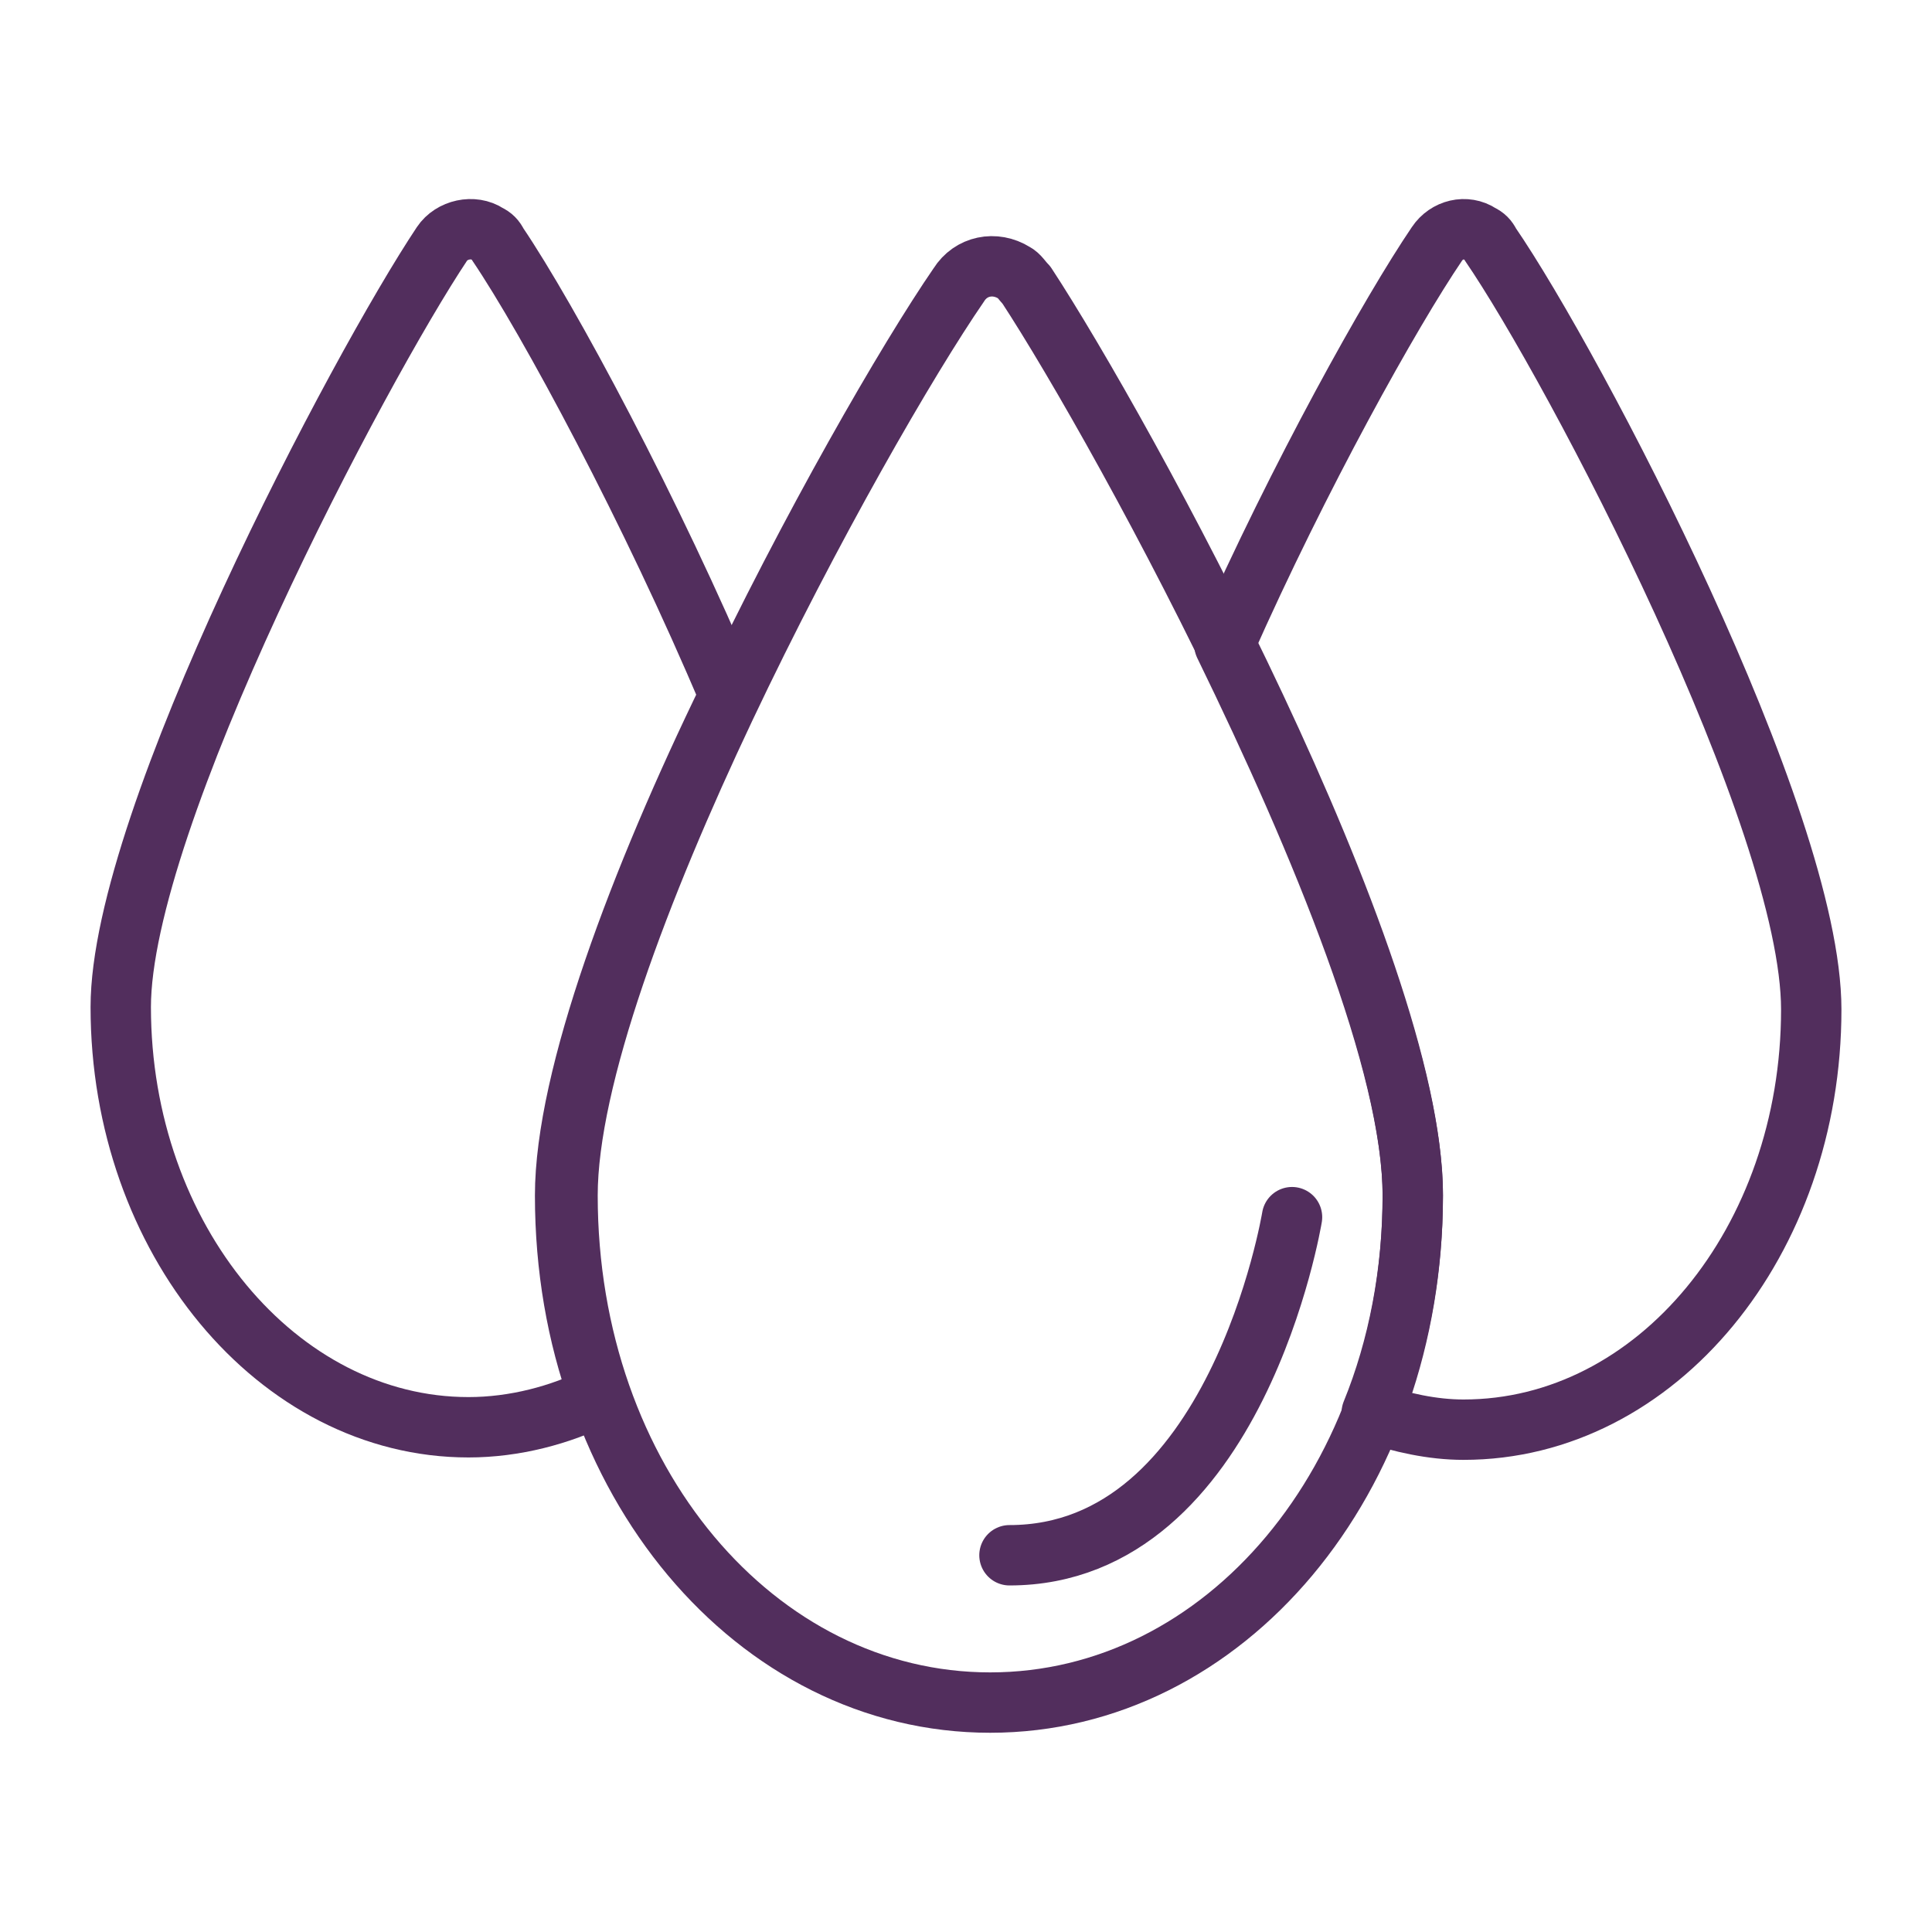 <?xml version="1.0" encoding="UTF-8"?> <svg xmlns="http://www.w3.org/2000/svg" xmlns:xlink="http://www.w3.org/1999/xlink" version="1.1" id="Ikoner" x="0px" y="0px" viewBox="0 0 80 80" style="enable-background:new 0 0 80 80;" xml:space="preserve"> <style type="text/css"> .st0{fill:none;stroke:#522E5D;stroke-width:2.5;stroke-linecap:round;stroke-linejoin:round;} .st1{fill:none;stroke:#3D1E44;stroke-width:0.5;stroke-linecap:round;stroke-linejoin:round;} .st2{fill:none;stroke:#522E5D;stroke-width:2;stroke-linecap:round;stroke-linejoin:round;} .st3{fill:#FFFFFF;stroke:#522E5D;stroke-width:2;stroke-linecap:round;stroke-linejoin:round;} .st4{fill:#522E5D;} .st5{fill:#42475F;} .st6{fill:#E8E9F2;} .st7{fill:none;stroke:#3D1E44;stroke-width:2.5;stroke-linecap:round;stroke-linejoin:round;} </style> <g> <path class="st0" d="M61.7,10.1c-0.1-0.2-0.2-0.3-0.4-0.4c-0.6-0.4-1.4-0.2-1.8,0.4c-1.9,2.8-5.7,9.6-8.8,16.6 c4,8.2,7.8,17.4,7.8,22.8c0,3.2-0.6,6.3-1.7,9c1.2,0.4,2.5,0.7,3.8,0.7c8,0,14.4-7.8,14.4-17.4C75,33.9,65.2,15.2,61.7,10.1z"></path> <path class="st0" d="M23.4,49.5c0-4.9,3.1-13.1,6.8-20.7c-3.2-7.6-7.5-15.6-9.6-18.7c-0.1-0.2-0.2-0.3-0.4-0.4 c-0.6-0.4-1.5-0.2-1.9,0.4C14.9,15.2,5,33.9,5,41.7c0,9.6,6.5,17.4,14.4,17.4c1.9,0,3.8-0.5,5.4-1.3C23.9,55.3,23.4,52.5,23.4,49.5 z"></path> <path class="st0" d="M58.5,49.5c0,11.8-7.8,21-17.5,21s-17.5-9.2-17.5-21c0-9.7,12-31.6,16.2-37.7c0.5-0.8,1.5-1,2.3-0.5 c0.2,0.1,0.3,0.3,0.5,0.5C46.5,17.9,58.5,39.8,58.5,49.5z"></path> <path class="st0" d="M53.5,50.4c0,0-2.3,14-11.7,14"></path> </g> </svg> 
